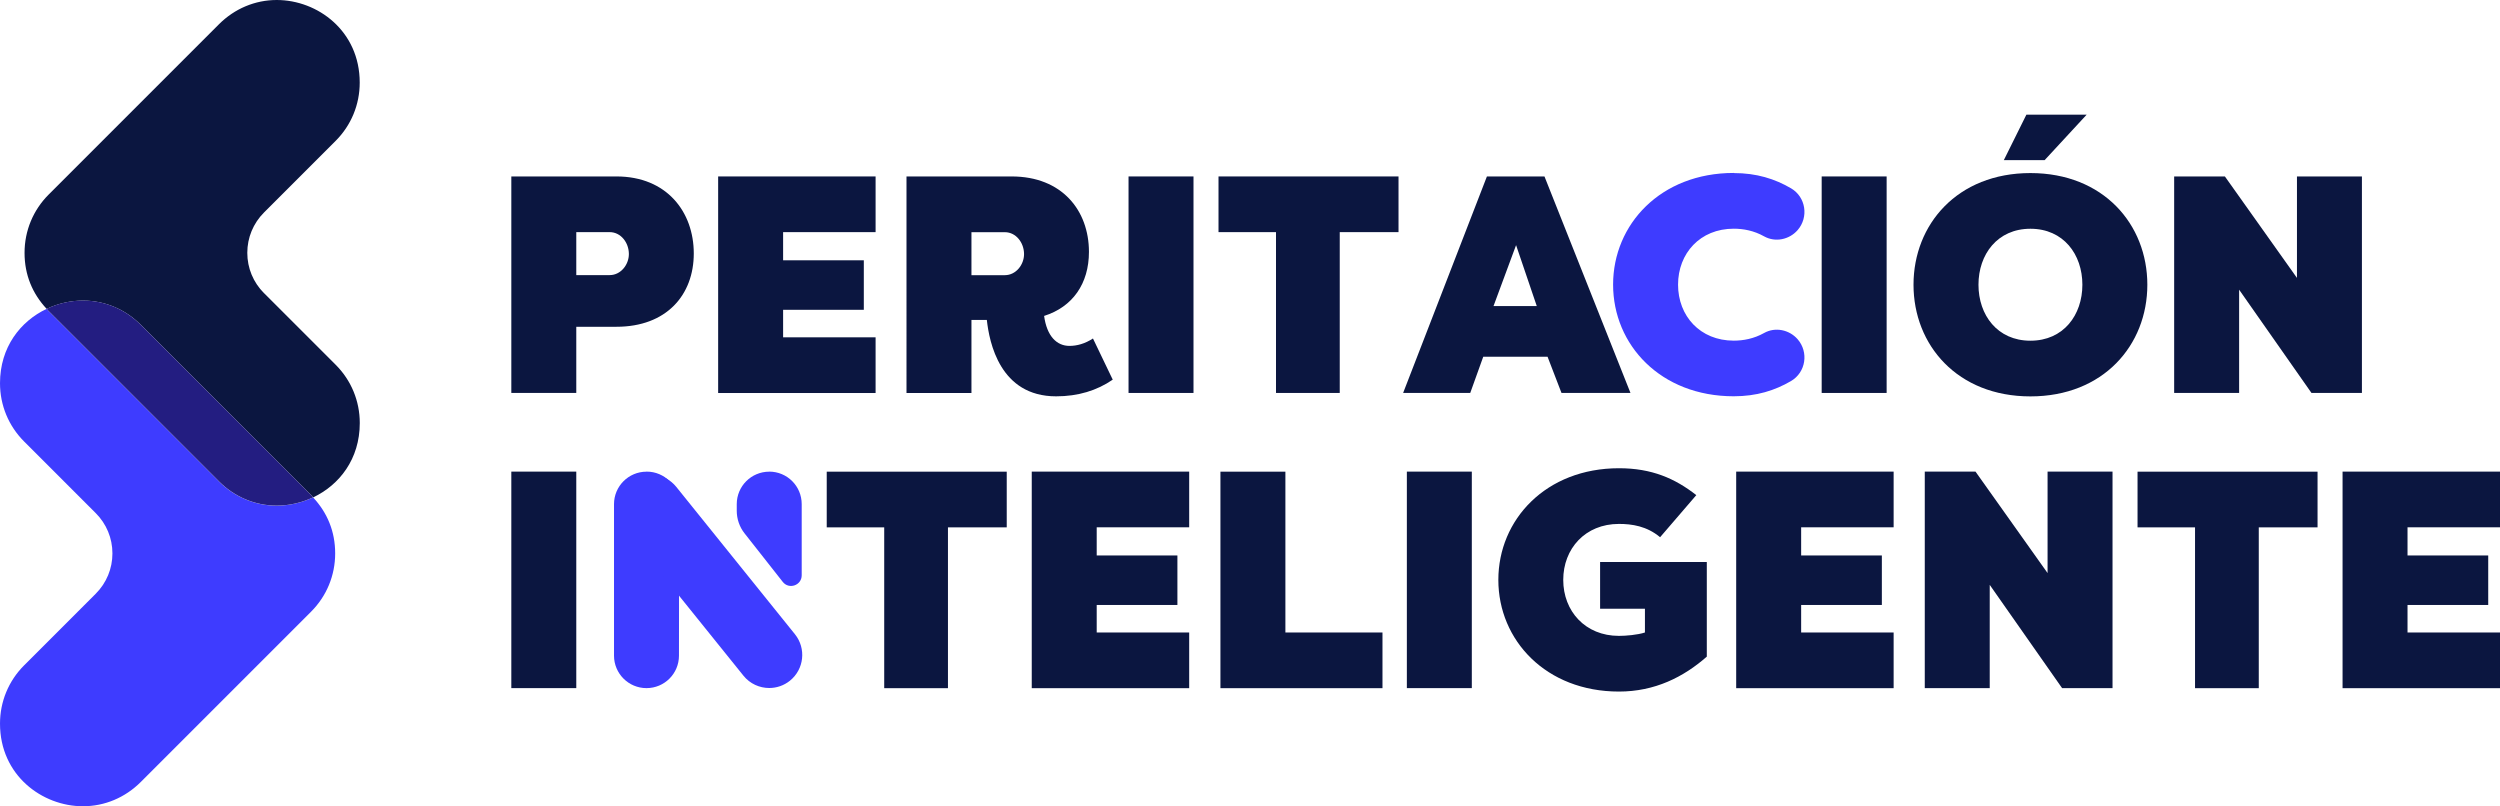 <?xml version="1.0" encoding="UTF-8"?>
<svg id="Capa_2" data-name="Capa 2" xmlns="http://www.w3.org/2000/svg" viewBox="0 0 428.74 138.25">
  <defs>
    <style>
      .cls-1 {
        fill: #3e3cff;
      }

      .cls-1, .cls-2, .cls-3 {
        stroke-width: 0px;
      }

      .cls-2 {
        fill: #0b1640;
      }

      .cls-3 {
        fill: #231d81;
      }
    </style>
  </defs>
  <g id="Capa_1-2" data-name="Capa 1">
    <g>
      <g>
        <g>
          <path class="cls-2" d="m98.83,56.04v11.35h-11.14V30.26h18.03c8.65,0,13.26,6.1,13.26,13.21s-4.67,12.57-13.26,12.57h-6.9Zm0-8.86h5.73c1.91,0,3.29-1.8,3.29-3.61,0-1.96-1.38-3.76-3.29-3.76h-5.73v7.37Z"/>
          <path class="cls-2" d="m123.16,67.39V30.26h27v9.55h-15.86v4.83h13.84v8.49h-13.84v4.72h15.86v9.55h-27Z"/>
          <path class="cls-2" d="m166.6,54.88v12.52h-11.14V30.26h18.03c8.65,0,13.26,5.84,13.26,12.94,0,5.46-2.81,9.44-7.69,10.98.48,3.5,2.18,5.14,4.35,5.14,1.27,0,2.65-.37,4.03-1.27l3.39,7.06c-2.7,1.86-5.94,2.86-9.71,2.86-9.65,0-11.46-9.28-11.88-13.1h-2.65Zm0-7.69h5.73c1.91,0,3.29-1.8,3.29-3.61,0-1.96-1.38-3.76-3.29-3.76h-5.73v7.37Z"/>
          <path class="cls-2" d="m204.68,67.39h-11.14V30.26h11.14v37.13Z"/>
          <path class="cls-2" d="m239.84,30.26v9.55h-10.08v27.58h-10.93v-27.58h-9.86v-9.55h30.87Z"/>
          <path class="cls-2" d="m240.63,67.39l14.37-37.13h9.87l14.75,37.13h-11.83l-2.39-6.21h-11.03l-2.23,6.21h-11.51Zm15.49-14.9h7.43l-3.55-10.45-3.87,10.45Z"/>
          <path class="cls-1" d="m297.33,29.68c3.92,0,7.04.99,9.82,2.61,2.55,1.49,3.07,4.96,1.13,7.18h0c-1.44,1.64-3.85,2.13-5.75,1.06-1.75-.98-3.56-1.31-5.2-1.31-5.78,0-9.55,4.24-9.55,9.6s3.77,9.6,9.55,9.6c1.64,0,3.45-.33,5.2-1.31,1.9-1.07,4.31-.58,5.75,1.06h0c1.94,2.22,1.42,5.69-1.13,7.18-2.78,1.62-5.9,2.61-9.82,2.61-12.52,0-20.69-8.8-20.69-19.15s8.17-19.15,20.69-19.15Z"/>
          <path class="cls-2" d="m323.55,67.39h-11.14V30.26h11.14v37.13Z"/>
          <path class="cls-2" d="m348.21,67.98c-12.52,0-20.05-8.8-20.05-19.15s7.53-19.15,20.05-19.15,20.05,8.8,20.05,19.15-7.53,19.15-20.05,19.15Zm0-9.55c5.67,0,8.91-4.4,8.91-9.6s-3.24-9.6-8.91-9.6-8.91,4.4-8.91,9.6,3.24,9.6,8.91,9.6Zm-.69-38.77l-3.87,7.8h7l7.21-7.8h-10.34Z"/>
          <path class="cls-2" d="m384,49.68v17.71h-11.14V30.26h8.7l12.36,17.4v-17.4h11.14v37.13h-8.65l-12.41-17.71Z"/>
        </g>
        <g>
          <path class="cls-2" d="m98.83,118.01h-11.14v-37.13h11.14v37.13Z"/>
          <path class="cls-2" d="m172.65,80.89v9.55h-10.08v27.58h-10.93v-27.58h-9.86v-9.55h30.87Z"/>
          <path class="cls-2" d="m176.94,118.01v-37.13h27v9.55h-15.86v4.83h13.84v8.49h-13.84v4.72h15.86v9.55h-27Z"/>
          <path class="cls-2" d="m220.43,108.47h16.66v9.55h-27.79v-37.13h11.14v27.58Z"/>
          <path class="cls-2" d="m252.41,118.01h-11.14v-37.13h11.14v37.13Z"/>
          <path class="cls-2" d="m284.7,92.13c-2.28-1.91-4.83-2.28-7.06-2.28-5.78,0-9.55,4.24-9.55,9.6s3.77,9.6,9.55,9.6c1.17,0,3.18-.16,4.46-.58v-4.08h-7.69v-8.01h18.3v16.23c-3.98,3.5-8.91,5.99-15.06,5.99-12.52,0-20.69-8.8-20.69-19.15s8.17-19.15,20.69-19.15c5.62,0,9.6,1.75,13.26,4.61l-6.21,7.22Z"/>
          <path class="cls-2" d="m297.75,118.01v-37.13h27v9.55h-15.86v4.83h13.84v8.49h-13.84v4.72h15.86v9.55h-27Z"/>
          <path class="cls-2" d="m341.23,100.3v17.71h-11.14v-37.13h8.7l12.36,17.4v-17.4h11.14v37.13h-8.65l-12.41-17.71Z"/>
          <path class="cls-2" d="m397.45,80.89v9.55h-10.08v27.58h-10.93v-27.58h-9.86v-9.55h30.87Z"/>
          <path class="cls-2" d="m401.74,118.01v-37.13h27v9.55h-15.86v4.83h13.84v8.49h-13.84v4.72h15.86v9.55h-27Z"/>
          <g>
            <path class="cls-1" d="m131.92,80.89h0c-3.08,0-5.57,2.49-5.57,5.57v1.14c0,1.4.47,2.77,1.34,3.87l6.55,8.32c1.07,1.36,3.25.6,3.25-1.13v-12.21c0-3.08-2.49-5.57-5.57-5.57Z"/>
            <path class="cls-1" d="m110.9,80.89h-.03c-3.08,0-5.57,2.5-5.57,5.57v25.98c0,3.08,2.5,5.57,5.57,5.57h0c3.08,0,5.57-2.49,5.57-5.57l.03-25.98c0-3.08-2.49-5.58-5.57-5.58Z"/>
          </g>
          <path class="cls-1" d="m131.92,117.99c-1.66,0-3.3-.72-4.42-2.11l-20.35-25.27c-1.96-2.44-1.58-6,.86-7.97,2.44-1.96,6-1.58,7.97.86l20.35,25.27c1.96,2.44,1.58,6-.86,7.97-1.05.84-2.3,1.25-3.55,1.25Z"/>
        </g>
      </g>
      <g>
        <path class="cls-1" d="m37.54,82.55l-29.19-29.19c-.13-.13-.24-.26-.36-.39-4.49,2.13-7.99,6.57-7.99,12.75,0,3.78,1.47,7.33,4.14,10l12.27,12.27c1.85,1.85,2.87,4.31,2.87,6.92s-1.02,5.07-2.87,6.92l-12.27,12.27c-2.67,2.67-4.14,6.22-4.14,10,0,8.87,7.24,14.17,14.23,14.17,3.71,0,7.23-1.48,9.92-4.17l29.19-29.19c2.67-2.67,4.14-6.22,4.14-10s-1.35-6.99-3.79-9.61c-1.96.93-4.11,1.42-6.24,1.42-3.71,0-7.23-1.48-9.92-4.17Z"/>
        <path class="cls-2" d="m45.28,50.28c-1.85-1.85-2.87-4.31-2.87-6.92s1.02-5.07,2.87-6.92l12.27-12.27c2.67-2.67,4.14-6.22,4.14-10,0-8.87-7.23-14.17-14.23-14.17-3.71,0-7.23,1.48-9.92,4.17l-29.19,29.19c-2.67,2.67-4.14,6.22-4.14,10s1.35,6.99,3.79,9.61c1.96-.93,4.11-1.42,6.24-1.42,3.71,0,7.23,1.48,9.92,4.17l29.19,29.19c.13.13.24.26.36.39,4.49-2.13,7.99-6.57,7.99-12.75,0-3.78-1.47-7.33-4.14-10l-12.27-12.27Z"/>
        <path class="cls-3" d="m24.15,55.71c-2.69-2.69-6.21-4.17-9.92-4.17-2.13,0-4.27.49-6.24,1.42.12.13.23.27.36.39l29.19,29.19c2.69,2.69,6.21,4.17,9.92,4.17,2.13,0,4.27-.49,6.24-1.42-.12-.13-.23-.27-.36-.39l-29.19-29.19Z"/>
      </g>
    </g>
  </g>
</svg>